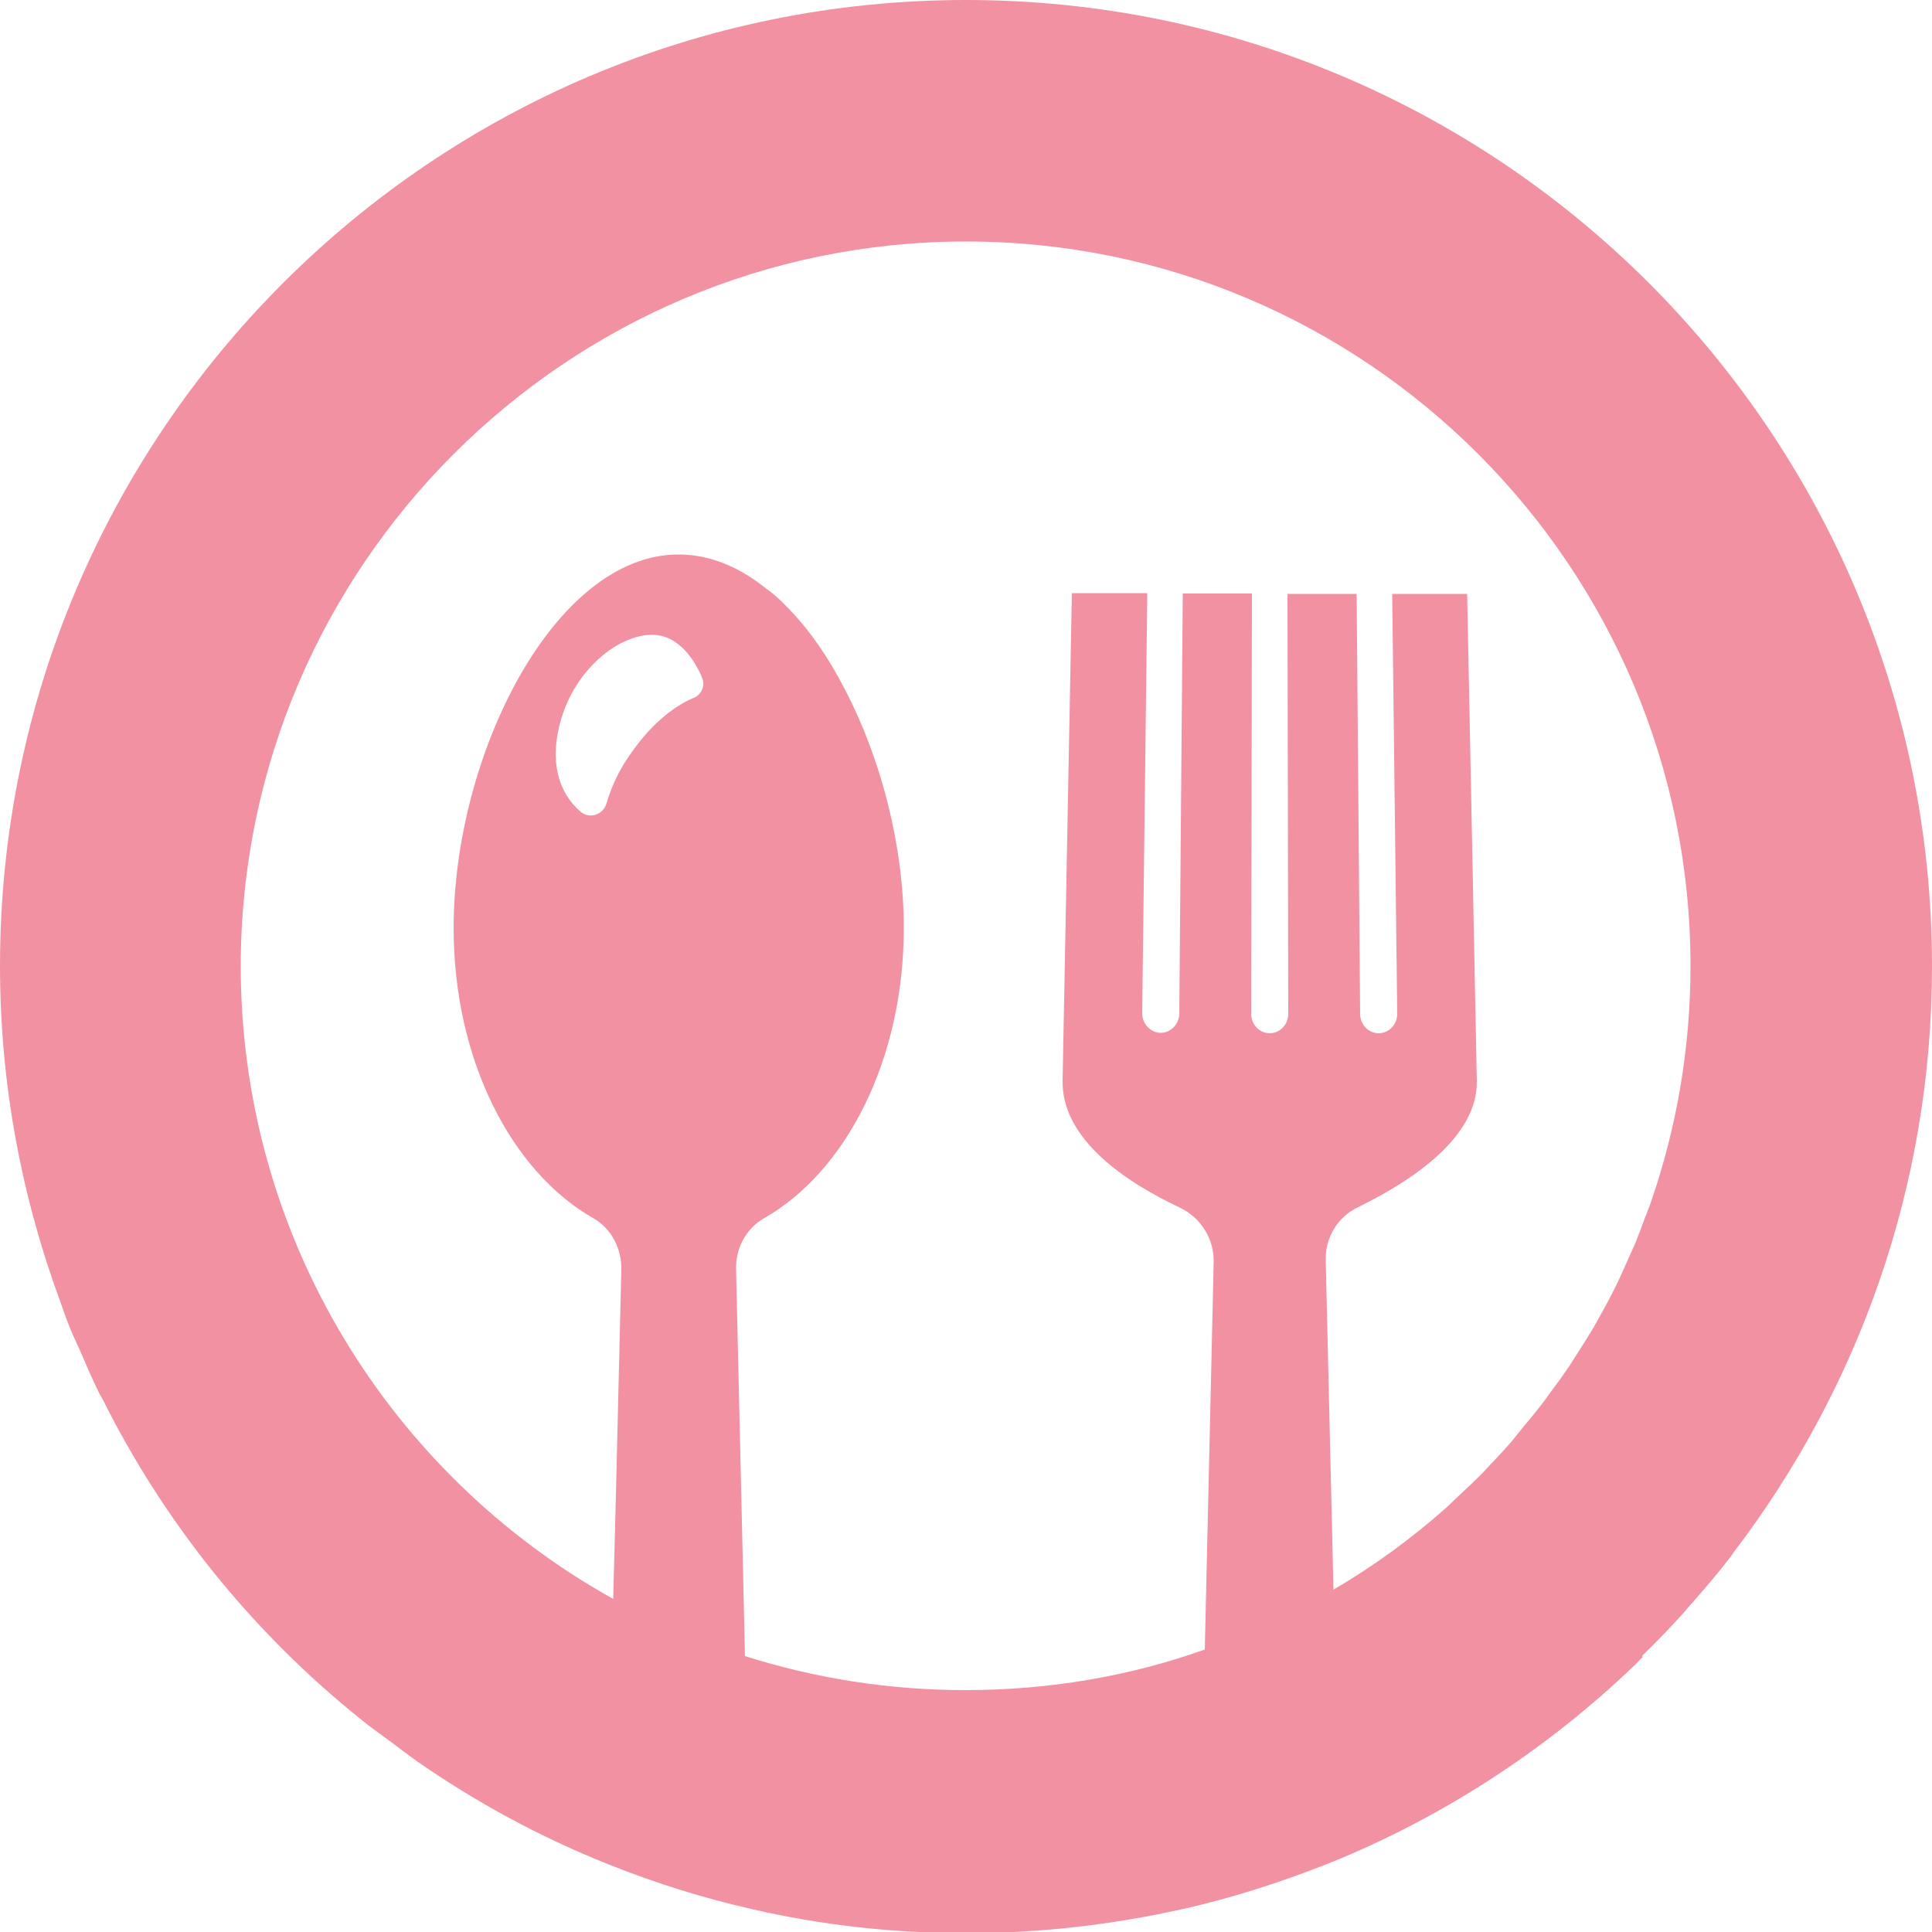 <?xml version="1.0" encoding="UTF-8"?>
<svg id="_レイヤー_2" data-name="レイヤー 2" xmlns="http://www.w3.org/2000/svg" viewBox="0 0 50 50">
  <defs>
    <style>
      .cls-1 {
        fill: #f291a1;
        stroke-width: 0px;
      }
    </style>
  </defs>
  <g id="side_memu" data-name="side memu">
    <path class="cls-1" d="M42.5,42.85c.37-.36.74-.74,1.08-1.12.07-.08.13-.16.2-.23.33-.38.66-.76.97-1.16.04-.05.08-.11.12-.17,3.21-4.21,5.13-9.46,5.13-15.16C50,11.2,38.8,0,25,0S0,11.2,0,25c0,3.08.57,6.02,1.58,8.74.06.16.11.33.18.5.09.24.2.47.31.71.15.35.3.7.47,1.05.03.07.07.13.11.2,1.6,3.21,3.88,6.05,6.72,8.32.23.19.48.36.72.54.23.17.46.35.7.52,1.54,1.07,3.2,1.97,4.96,2.67,1.2.48,2.44.87,3.72,1.16,1.78.41,3.63.62,5.54.62,2.09,0,4.11-.26,6.05-.73,1.25-.31,2.46-.72,3.63-1.2,2.86-1.2,5.45-2.92,7.65-5.04.06-.06.11-.12.17-.17ZM42.6,31.44c-.09.25-.19.51-.29.76-.09.2-.18.4-.27.6-.07.16-.14.32-.22.48-.12.24-.24.47-.37.7-.07.12-.13.24-.2.36-.14.23-.28.46-.43.69-.07.11-.14.22-.21.33-.15.22-.3.43-.46.64-.08.11-.16.23-.25.34-.15.2-.31.39-.47.58-.1.12-.19.24-.29.36-.16.19-.33.37-.5.55-.11.11-.21.23-.32.34-.2.2-.41.39-.62.59-.08.08-.17.16-.25.24-.9.8-1.88,1.52-2.94,2.14l-.2-8.52c-.02-.59.31-1.13.84-1.38,1.47-.72,3.09-1.84,3.07-3.26l-.25-12.61h-1.92s0,0,0,0h-.02l.13,10.87c0,.27-.21.5-.48.5s-.48-.23-.48-.5l-.09-10.87h-1.79l.02,10.87c0,.27-.21.5-.48.5s-.48-.23-.48-.5l.02-10.84v-.02h0v-.02h-1.79l-.09,10.87c0,.27-.22.5-.48.5s-.48-.23-.48-.5l.13-10.73v-.13h0v-.02h-1.95l-.24,12.61c-.03,1.5,1.58,2.61,3.05,3.3.53.26.87.8.86,1.4l-.23,10.03c-1.94.69-4.02,1.05-6.2,1.05-1.98,0-3.9-.31-5.7-.88l-.23-10c-.02-.54.25-1.06.72-1.33,2.13-1.21,3.62-4.11,3.62-7.51,0-2.11-.58-4.37-1.52-6.17-.43-.84-.94-1.58-1.52-2.16-.15-.16-.31-.3-.48-.43,0,0-.01-.01-.02-.01-.7-.57-1.47-.9-2.29-.9-3.21,0-5.82,5.18-5.82,9.67,0,3.4,1.49,6.3,3.62,7.51.47.27.73.79.72,1.33l-.14,5.82-.07,2.7c-5.75-3.2-9.64-9.35-9.64-16.39C6.25,14.66,14.66,6.25,25,6.25s18.75,8.41,18.75,18.75c0,2.13-.36,4.18-1.02,6.1-.04.12-.09.23-.13.35ZM17.95,18.06c-.6.26-1.18.77-1.7,1.55-.26.38-.44.79-.56,1.2-.09.28-.44.39-.66.2-.57-.48-.83-1.31-.51-2.39.43-1.48,1.78-2.4,2.65-2.15.41.12.77.52,1,1.07.09.2-.02.44-.21.52Z"/>
  </g>
</svg>